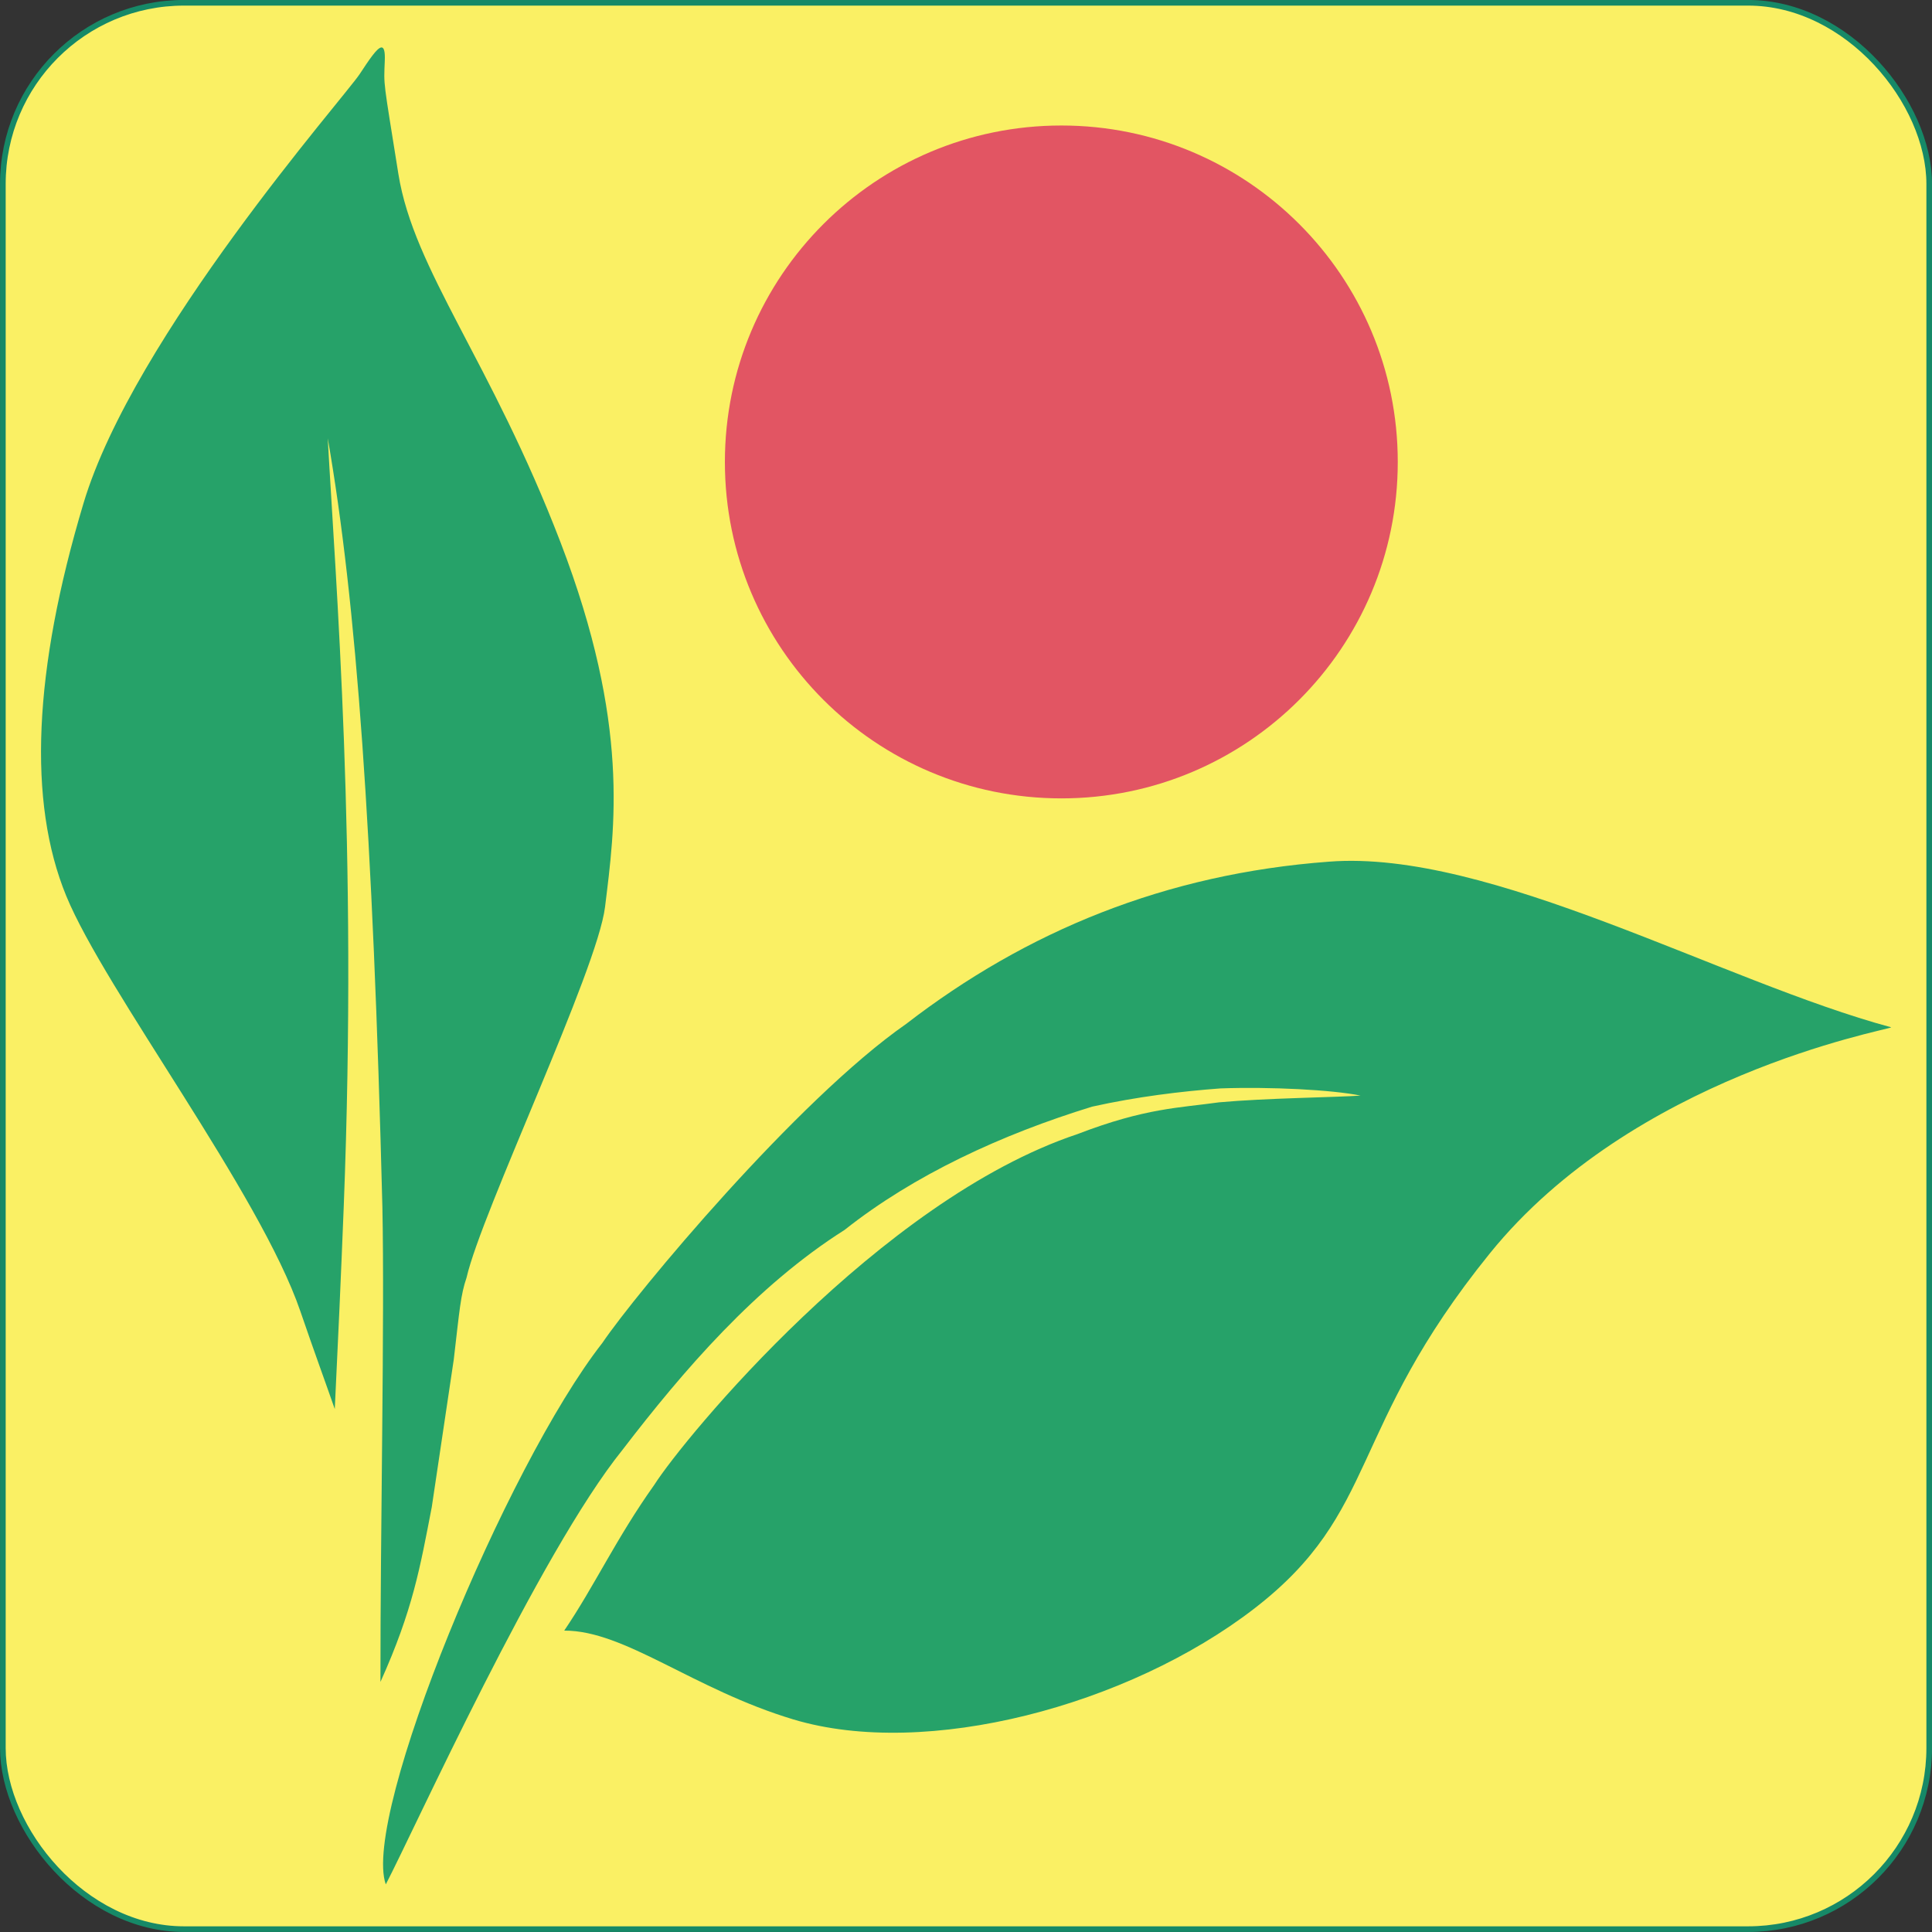 <?xml version="1.0" encoding="UTF-8" standalone="no"?>
<!-- Created with Inkscape (http://www.inkscape.org/) -->

<svg
   width="25mm"
   height="25mm"
   viewBox="0 0 25 25"
   version="1.1"
   id="svg5"
   inkscape:version="1.1 (c68e22c387, 2021-05-23)"
   sodipodi:docname="favicon02.svg"
   xmlns:inkscape="http://www.inkscape.org/namespaces/inkscape"
   xmlns:sodipodi="http://sodipodi.sourceforge.net/DTD/sodipodi-0.dtd"
   xmlns="http://www.w3.org/2000/svg"
   xmlns:svg="http://www.w3.org/2000/svg">
  <rect x="0" y="0" width="25" height="25" fill="#333333" stroke="none"/>
  <sodipodi:namedview
     id="namedview7"
     pagecolor="#ffffff"
     bordercolor="#666666"
     borderopacity="1.0"
     inkscape:pageshadow="2"
     inkscape:pageopacity="0.0"
     inkscape:pagecheckerboard="0"
     inkscape:document-units="mm"
     showgrid="false"
     fit-margin-top="0"
     fit-margin-left="0"
     fit-margin-right="0"
     fit-margin-bottom="0"
     inkscape:zoom="1.3416246"
     inkscape:cx="310.44452"
     inkscape:cy="-5.5902375"
     inkscape:window-width="1920"
     inkscape:window-height="1001"
     inkscape:window-x="-9"
     inkscape:window-y="-9"
     inkscape:window-maximized="1"
     inkscape:current-layer="layer1" />
  <defs
     id="defs2" />
  <g
     inkscape:label="レイヤー 1"
     inkscape:groupmode="layer"
     id="layer1"
     transform="translate(-94.783,-137.775)">
    <g
       id="g3226"
       transform="translate(-97.739,-133.518)">
      <rect
         style="display:inline;fill:#faf064;fill-opacity:1;stroke:#168967;stroke-width:0.073;stroke-linecap:round;stroke-linejoin:round;paint-order:stroke markers fill"
         id="rect1048-2-1"
         width="24.927"
         height="24.927"
         x="192.559"
         y="271.329"
         ry="2.344" />
      <g
         id="g1417-3"
         transform="translate(110.773,31.961)">
        <g
           id="g9294-0"
           transform="translate(-1.335,-2.951)">
          <path
             id="path7236-4-8-60"
             style="display:inline;fill:#26a269;fill-opacity:1;fill-rule:nonzero;stroke:none;stroke-width:0.484"
             d="m 107.554,255.578 c -0.102,0.045 -3.339,0.635 -5.191,2.923 -1.852,2.288 -1.422,3.342 -3.049,4.597 -1.627,1.255 -4.244,1.952 -5.965,1.434 -1.296,-0.39 -2.179,-1.152 -2.964,-1.149 0.391,-0.576 0.671,-1.191 1.166,-1.887 0.382,-0.599 2.917,-3.684 5.476,-4.538 0.88,-0.339 1.321,-0.339 1.833,-0.411 0.604,-0.055 1.497,-0.064 1.829,-0.087 -0.364,-0.075 -1.165,-0.116 -1.813,-0.093 -0.508,0.038 -1.08,0.107 -1.66,0.236 -1.171,0.36 -2.303,0.882 -3.203,1.595 -1.145,0.725 -2.085,1.817 -2.874,2.846 -1.078,1.337 -2.695,4.919 -3.063,5.623 -0.315,-0.892 1.555,-5.412 2.802,-7.006 0.436,-0.644 2.52,-3.146 3.931,-4.128 1.557,-1.201 3.356,-1.943 5.472,-2.1 2.083,-0.162 5.084,1.553 7.274,2.143 z"
             sodipodi:nodetypes="ccscccccccccccccccc" />
          <path
             id="path9266-3"
             style="display:inline;fill:#e25563;fill-opacity:1;fill-rule:nonzero;stroke:none;stroke-width:0.568"
             d="m 101.171,248.261 c 0,-2.405 -1.949,-4.354 -4.353,-4.354 -2.405,0 -4.354,1.949 -4.354,4.354 0,2.404 1.949,4.353 4.354,4.353 2.404,0 4.353,-1.949 4.353,-4.353" />
        </g>
        <path
           id="path24-4-1-3"
           style="display:inline;fill:#26a269;fill-opacity:1;fill-rule:nonzero;stroke:none;stroke-width:0.46"
           d="m 86.683,239.946 c -0.055,0.005 -0.157,0.158 -0.28,0.345 -0.197,0.299 -2.927,3.392 -3.574,5.555 -0.648,2.163 -0.723,3.862 -0.223,5.079 0.5,1.217 2.509,3.851 3.03,5.376 0.179,0.523 0.326,0.922 0.445,1.264 0.042,-0.86 0.081,-1.737 0.116,-2.622 0.182,-4.669 -0.107,-8.104 -0.207,-9.94 0.373,2.133 0.584,5.098 0.707,9.945 0.03,1.479 -0.027,4.181 -0.025,6.148 0.421,-0.935 0.513,-1.483 0.664,-2.262 l 0.285,-1.912 c 0.075,-0.643 0.088,-0.831 0.165,-1.057 0.194,-0.849 1.693,-3.981 1.792,-4.796 0.125,-1.022 0.328,-2.363 -0.575,-4.717 -0.903,-2.353 -1.899,-3.521 -2.099,-4.769 -0.199,-1.249 -0.189,-1.127 -0.176,-1.464 0.005,-0.119 -0.01,-0.17 -0.039,-0.173 -0.002,-2.2e-4 -0.004,-2.3e-4 -0.006,0 z"
           sodipodi:nodetypes="ccccsccccccccccccscc" />
      </g>
    </g>
  </g>
</svg>
